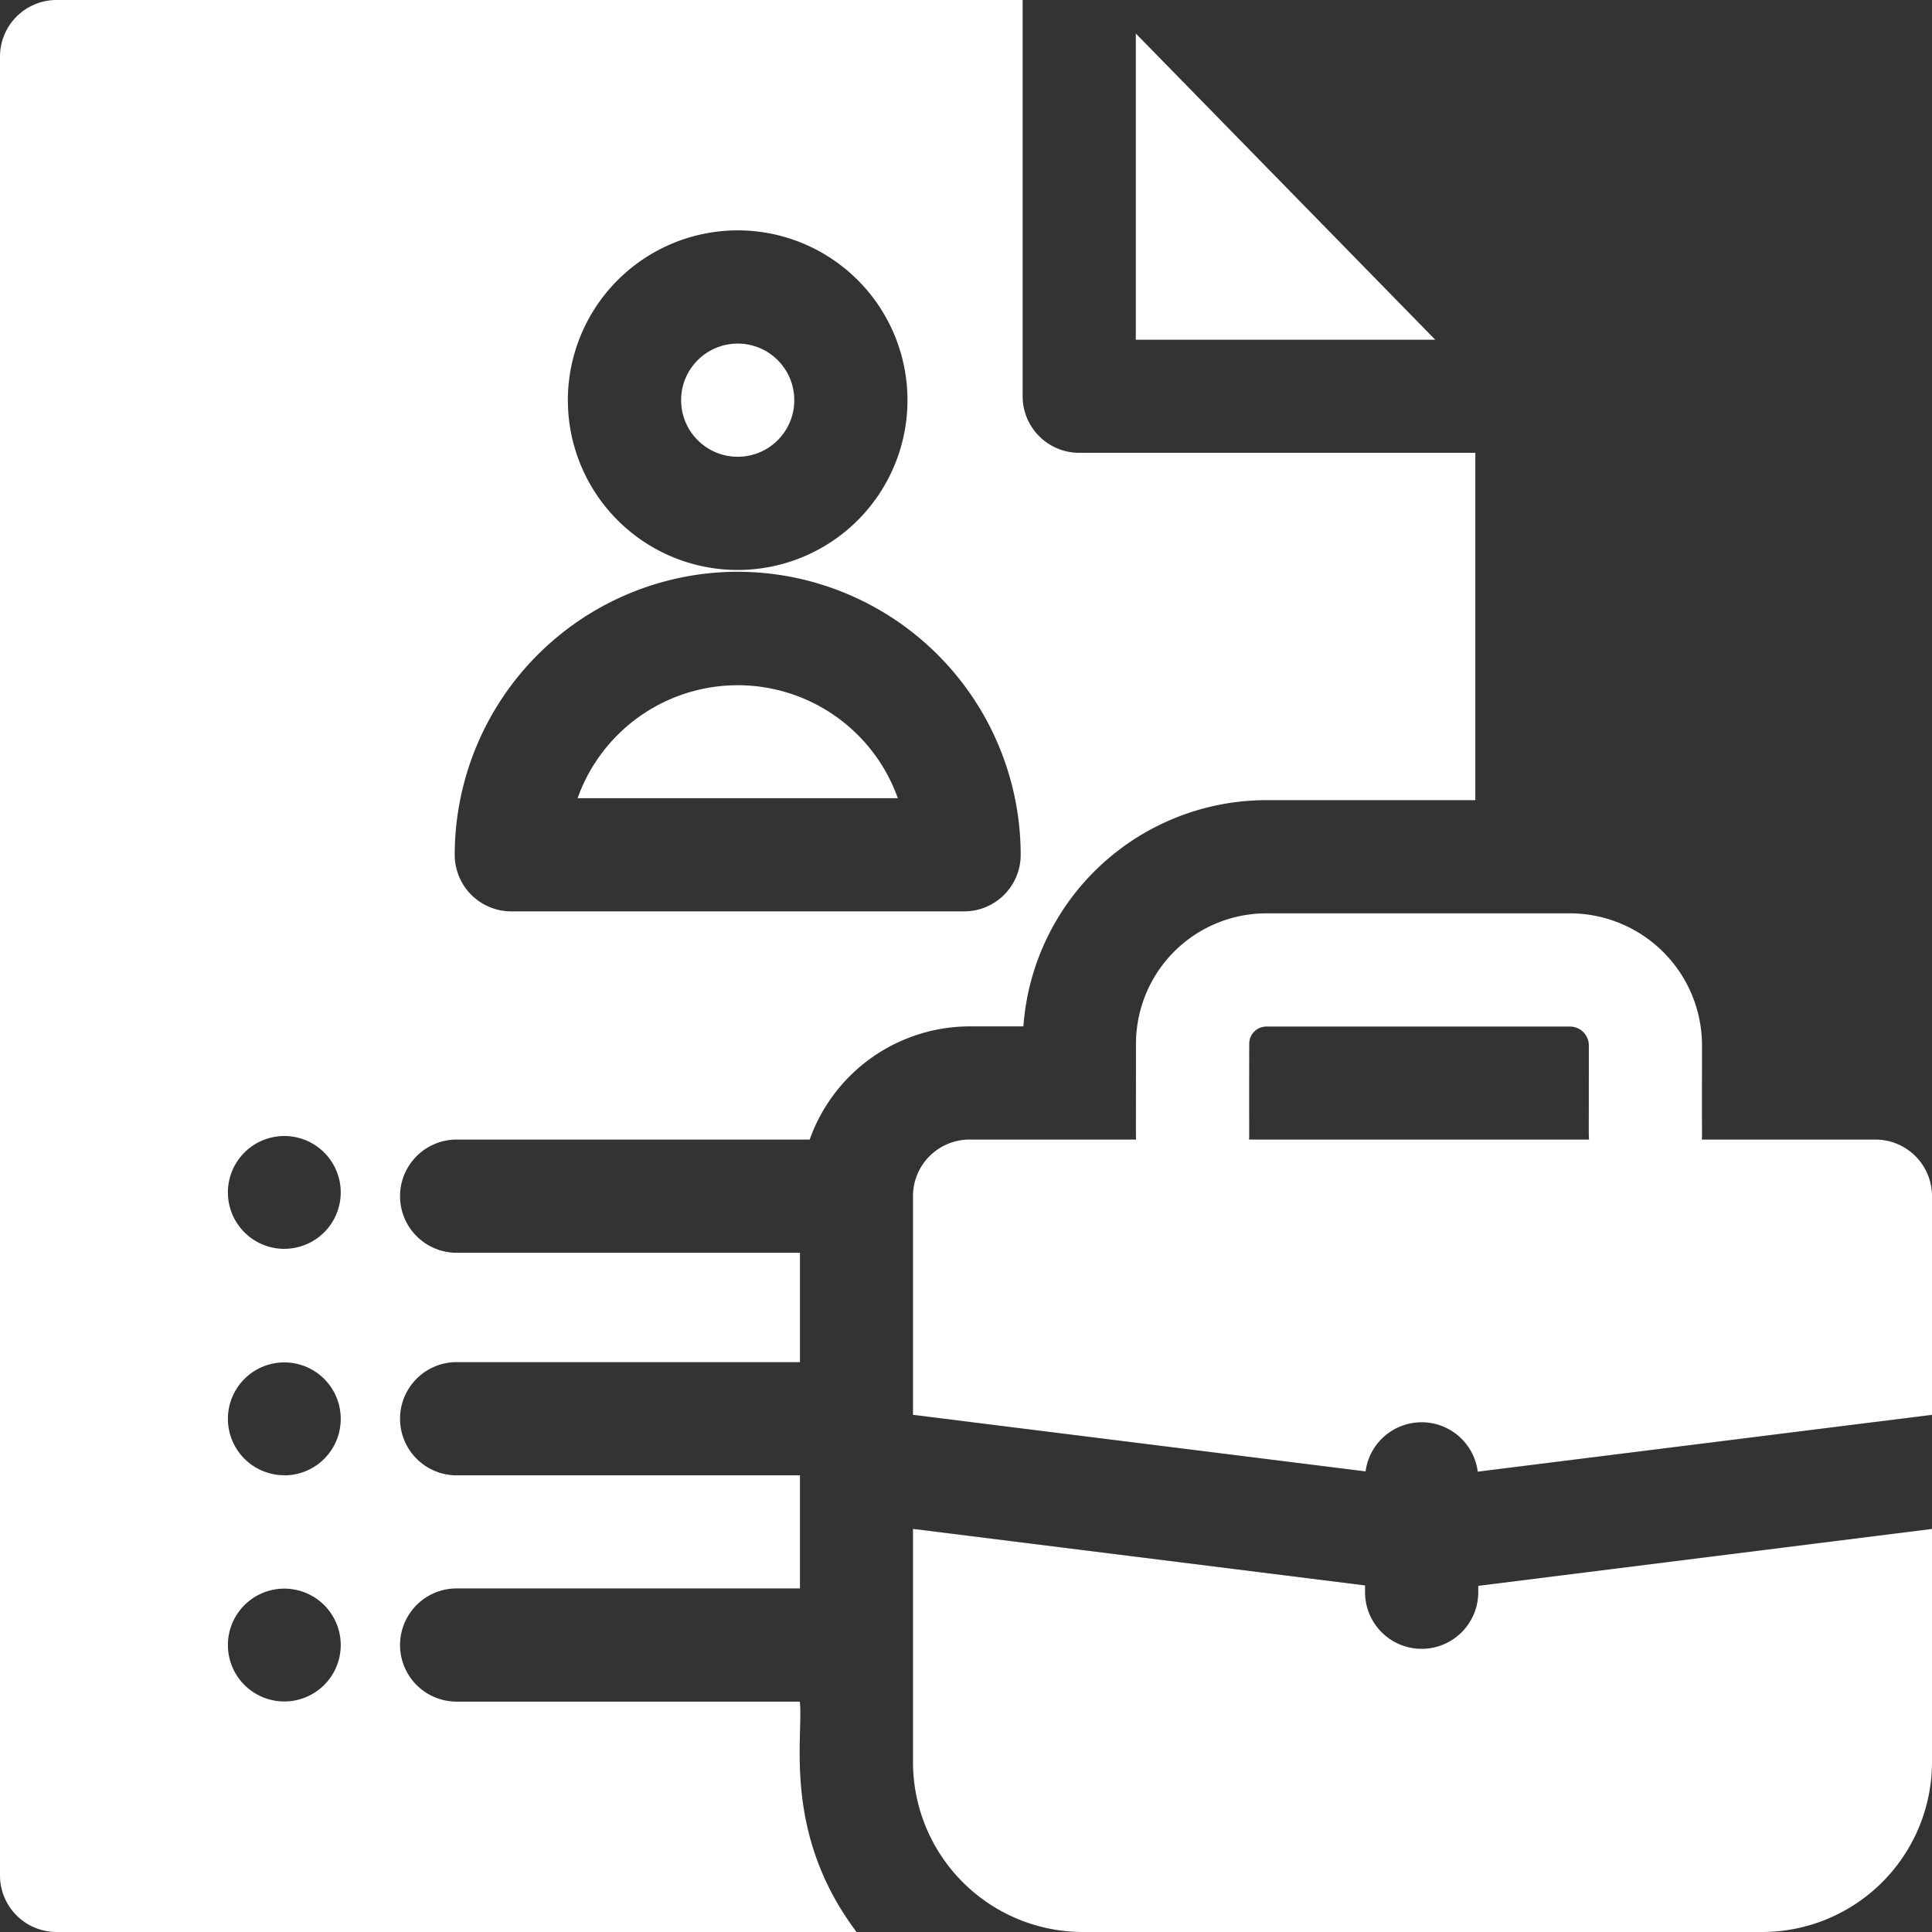 <svg xmlns="http://www.w3.org/2000/svg" width="55" height="55" viewBox="0 0 55 55"><rect x="0" y="0" width="55" height="55" fill="#333333" stroke="none"/>  <g id="cta2-Employment" transform="translate(0)">    <path id="Path_40774" data-name="Path 40774" d="M301,8.883V17.6h8.524Z" transform="translate(-268.666 -7.929)" fill="#fff" />    <circle id="Ellipse_135" data-name="Ellipse 135" cx="1.611" cy="1.611" r="1.611" transform="translate(19.39 9.781)" fill="#fff" />    <path id="Path_40775" data-name="Path 40775" d="M22.768,48.442H13a1.611,1.611,0,0,1,0-3.223h9.773V42H13a1.611,1.611,0,1,1,0-3.223h9.773V35.664H13a1.611,1.611,0,0,1,0-3.223h10.05A4.842,4.842,0,0,1,27.6,29.219h1.534a6.941,6.941,0,0,1,6.914-6.44H42V12.891H30.723a1.611,1.611,0,0,1-1.611-1.611V0H1.611A1.611,1.611,0,0,0,0,1.611V53.389A1.611,1.611,0,0,0,1.611,55H24.384c-2.132-2.833-1.5-5.586-1.616-6.558ZM21,6.558a4.834,4.834,0,1,1-4.834,4.834A4.839,4.839,0,0,1,21,6.558Zm0,9.719a8.066,8.066,0,0,1,8.057,8.057,1.611,1.611,0,0,1-1.611,1.611H14.556a1.611,1.611,0,0,1-1.611-1.611A8.066,8.066,0,0,1,21,16.277ZM8.094,48.437A1.606,1.606,0,1,1,9.7,46.831,1.606,1.606,0,0,1,8.094,48.437Zm0-6.44A1.606,1.606,0,1,1,9.7,40.391,1.606,1.606,0,0,1,8.094,42Zm0-6.445A1.606,1.606,0,1,1,9.7,33.945,1.606,1.606,0,0,1,8.094,35.551Z" transform="translate(0)" fill="#fff" />    <path id="Path_40776" data-name="Path 40776" d="M153.07,184.814h9.116A4.838,4.838,0,0,0,153.07,184.814Z" transform="translate(-136.627 -162.091)" fill="#fff" />    <path id="Path_40777" data-name="Path 40777" d="M258.042,406.981a1.611,1.611,0,0,1-3.223,0v-.193l-12.869-1.609v6.641a4.839,4.839,0,0,0,4.834,4.834h19.341a4.839,4.839,0,0,0,4.834-4.834v-6.64L258.042,406.8Z" transform="translate(-215.959 -361.654)" fill="#fff" />    <path id="Path_40778" data-name="Path 40778" d="M269.348,248.49h-4.942c.011-.164,0,.13.006-2.68a3.764,3.764,0,0,0-3.76-3.76h-8.643a3.715,3.715,0,0,0-3.711,3.711c0,2.854-.006,2.563.006,2.729h-4.743a1.611,1.611,0,0,0-1.611,1.611v6.225l12.884,1.61a1.61,1.61,0,0,1,3.193.008l12.932-1.618V250.1A1.611,1.611,0,0,0,269.348,248.49Zm-17.832,0c.012-.167,0,.125.006-2.729a.489.489,0,0,1,.488-.488h8.643a.538.538,0,0,1,.537.537c0,2.8-.006,2.515.006,2.68Z" transform="translate(-215.959 -216.049)" fill="#fff" />  </g></svg>